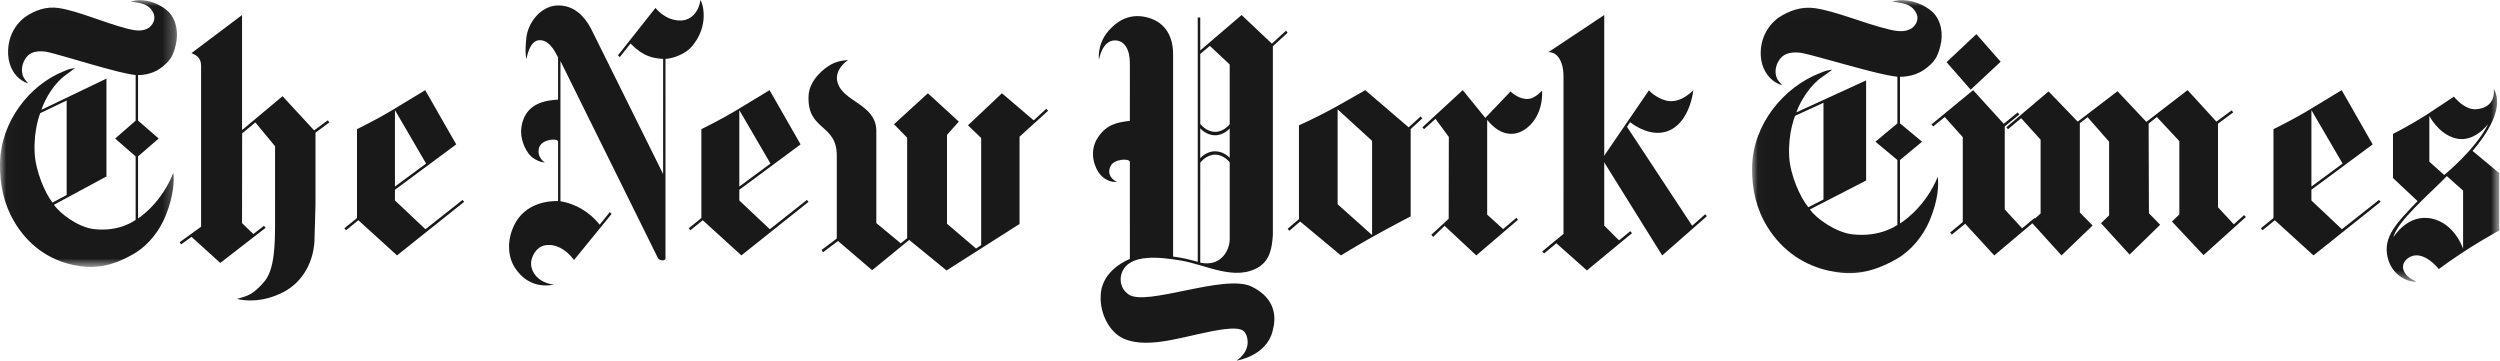 <svg height="30" viewBox="0 0 208 30" width="208" xmlns="http://www.w3.org/2000/svg" xmlns:xlink="http://www.w3.org/1999/xlink"><mask id="a" fill="#fff"><path d="m.02.014h14.707v22.195h-14.707z" fill="#fff" fill-rule="evenodd"/></mask><mask id="b" fill="#fff"><path d="m.024.015h62.174v23.425h-62.174z" fill="#fff" fill-rule="evenodd"/></mask><g fill="#1a1919" fill-rule="evenodd"><path d="m11.987.034c.543.051 1.395.339 2.036.943.682.712.837 1.792.598 2.774-.213.875-.45 1.329-1.281 1.934-.839.609-1.854.557-1.854.557v3.79l1.715 1.492-1.715 1.488 0 5.162s1.718-1.059 2.784-3.43c0 0 .044-.129.144-.373.095.635.041 1.921-.628 3.571-.504 1.243-1.419 2.439-2.568 3.121-2.036 1.214-3.562 1.329-5.199.965-1.916-.424-3.657-1.582-4.845-3.601-.835-1.419-1.208-3.074-1.174-4.853.067-3.494 2.485-6.508 5.275-7.631.34-.137.475-.227.957-.274-.222.163-.479.373-.794.596-.899.635-1.669 1.899-1.997 2.873l5.417-2.598v8.142l-4.368 2.353c.498.742 2.01 1.865 3.304 2.024 2.201.262 3.492-.771 3.492-.771l-0-5.274-1.705-1.488 1.706-1.488v-3.794c-.93-.116-2.06-.446-2.721-.622-.971-.257-4.21-1.235-4.72-1.316-.509-.081-1.136-.056-1.516.309-.38.369-.615 1.016-.453 1.599.091.33.303.523.462.711 0 0-.187-.017-.526-.236-.612-.394-1.077-1.166-1.133-2.118-.072-1.248.406-2.371 1.363-3.125.831-.575 1.772-.944 2.865-.776 1.595.244 3.74 1.213 5.651 1.706.74.193 1.313.258 1.833-.069.242-.189.669-.673.32-1.316-.407-.755-1.186-.738-1.847-.87.568-.129.693-.129 1.12-.086zm-6.441 16.189v-7.863l-2.199 1.055c-.001 0-.561 1.35-.463 3.31.077 1.531.873 3.362 1.485 4.129z" mask="url(#a)"/><path d="m35.377 7.5s-1.748 1.065-2.923 1.771c-1.175.702-2.752 1.475-2.752 1.475v7.396l-1.051.85.139.164 1.026-.832 3.214 2.925 5.586-4.455-.132-.161-3.087 2.439-2.537-2.392 0-.892 5.097-3.775zm.074 6.108-2.591 1.911v-6.357z"/><path d="m19.711 24.87c.768.184 2.123.287 3.756-.51 1.808-.881 2.718-2.752 2.706-4.669l.077-2.718 0-5.936 1.156-.86-.135-.167-1.138.835-2.626-2.841-3.369 2.816v-9.569l-4.209 3.167c.187.116.784.223.801 1.04v13.405l-1.782 1.288.122.18.861-.625 2.397 2.17 3.773-2.922-.137-.167-.887.685-.939-.907.009-7.468 1.099-.912 1.639 1.982s-.003 4.836.001 6.441c-.012 1.712-.018 3.847-.942 4.879-.924 1.036-1.294 1.117-2.235 1.387"/><path d="m46.088 23.684c-1.352-.171-1.92-1.081-1.904-1.798.01-.46.386-1.361 1.208-1.483.821-.127 1.661.302 2.37 1.225l3.122-3.828-.15-.149-.839 1.041c-.852-1.076-2.061-1.755-3.265-1.951v-11.665l8.11 16.394s.078.188.411.188c.287 0 .218-.258.218-.258l-.001-16.499c.659-.031 1.665-.433 2.153-.988 1.562-1.781.924-3.723.752-3.912-.096.849-.684 1.702-1.665 1.706-1.288.004-2.073-1.05-2.073-1.05l-3.12 3.947.149.149.894-1.133c1.092 1.116 1.889 1.221 2.713 1.282l-.001 9.573-6.015-12.128c-.544-1.002-1.374-1.881-2.674-1.895-1.494-.009-2.564 1.452-2.692 2.712-.145 1.422.015 1.75.015 1.75s.22-1.584 1.103-1.571c.793.013 1.206.822 1.524 1.431v3.513c-.818.061-2.948.167-3.078 2.625-.01.914.502 1.873.95 2.196.576.42 1.026.411 1.026.411s-.691-.407-.484-1.212c.185-.722 1.537-.84 1.586-.538l-0 4.957c-.651-.009-2.734.07-3.674 2.052-.567 1.199-.533 2.538.072 3.482.494.771 1.509 1.755 3.258 1.423"/><path d="m64.028 7.5s-1.748 1.065-2.923 1.771c-1.175.702-2.751 1.475-2.751 1.475v7.396l-1.051.85.14.164 1.025-.832 3.214 2.925 5.587-4.455-.133-.161-3.087 2.439-2.538-2.392 0-.892 5.097-3.775zm.075 6.108-2.592 1.911v-6.357z"/><path d="m72.561 22.482-2.836-2.433-1.245.934-.127-.184 1.267-.956v-6.8c.061-2.8-2.485-2.105-2.347-5.076.061-1.306 1.285-2.294 1.903-2.621.662-.346 1.378-.346 1.378-.346s-1.161.749-.879 1.826c.434 1.661 3.184 1.809 3.236 4.022v7.716l2.031 1.679.534-.431v-8.353l-1.095-1.122 2.819-2.576 2.575 2.357-.982 1.1v7.402l2.412 2.056.429-.283v-8.909l-1.097-1.059 2.825-2.666 2.641 2.253 1.055-.965.143.17-2.374 2.154v7.262l-6.075 3.869-3.107-2.541z"/><path d="m194.827 7.5s-1.748 1.065-2.923 1.771c-1.176.702-2.752 1.475-2.752 1.475v7.396l-1.051.85.14.164 1.025-.832 3.214 2.925 5.586-4.455-.132-.161-3.088 2.439-2.538-2.392v-.892l5.098-3.775zm.075 6.108-2.592 1.911v-6.357z"/><path d="m166.924 10.589.142.161 1.092-.918 1.62 1.789v6.144l-.787.701 2.525 2.783 2.591-2.49-1.064-1.075v-7.432l.644-.501 1.791 2.039v6.127l-.674.655 2.377 2.609 2.543-2.482-.934-.956-.024-7.461.687-.544 1.868 2.005v6.093l-.614.599 2.625 2.792 3.524-3.174-.15-.157-.855.769-1.313-1.419v-6.956l1.267-.939-.132-.17-1.269.939-2.398-2.622-3.429 2.643-2.402-2.549-3.312 2.528-2.423-2.515z"/><path d="m160.696 10.355.148.163.959-.782 1.5 1.675v7.065l-1.057.872.148.163 1.11-.894 2.418 2.633 3.495-2.945-.148-.163-1.029.855-1.445-1.573v-6.907l1.219-.996-.147-.162-1.158.94-2.545-2.799z"/><g transform="translate(145.747)"><path d="m16.206 5.171 2.482-2.333 2.019 2.298-2.494 2.325z" mask="url(#b)"/><path d="m12.867.034c.582.053 1.494.346 2.182.965.73.728.897 1.833.641 2.838-.228.895-.482 1.36-1.373 1.979-.898.623-1.985.57-1.985.57v3.877l1.838 1.527-1.838 1.522v5.282s1.841-1.083 2.983-3.509c0 0 .047-.132.153-.382.102.65.044 1.965-.672 3.654-.54 1.272-1.521 2.496-2.752 3.193-2.181 1.242-3.816 1.36-5.569.987-2.054-.434-3.918-1.619-5.191-3.685-.895-1.452-1.296-3.144-1.258-4.965.072-3.575 2.662-6.658 5.652-7.808.363-.14.508-.232 1.025-.281-.238.167-.514.382-.851.61-.963.649-1.788 1.943-2.14 2.939l5.803-2.658v8.33l-4.68 2.408c.534.759 2.154 1.908 3.541 2.07 2.357.268 3.74-.789 3.74-.789v-5.396l-1.827-1.522 1.827-1.522v-3.882c-.996-.118-2.206-.456-2.914-.636-1.041-.263-4.512-1.263-5.057-1.346-.545-.083-1.218-.057-1.625.316-.407.377-.659 1.039-.486 1.636.098.338.324.535.496.728 0 0-.201-.018-.564-.241-.656-.403-1.154-1.193-1.214-2.167-.077-1.276.435-2.425 1.46-3.197.891-.588 1.898-.965 3.07-.794 1.709.25 4.007 1.241 6.054 1.745.793.198 1.407.263 1.964-.07.26-.193.717-.689.343-1.346-.436-.772-1.271-.755-1.978-.89.609-.132.742-.132 1.2-.088zm-6.9 16.562v-8.044l-2.357 1.079s-.601 1.382-.497 3.386c.083 1.566.936 3.439 1.591 4.224z" mask="url(#b)"/><path d="m55.302 23.422c-.377.113-2.014-.294-2.406-2.036-.383-1.698.765-2.847 2.5-4.654l-2.047-1.922v-3.667s1.504-.772 2.683-1.526c1.179-.759 2.385-1.579 2.385-1.579s.879 1.141 1.874 1.049c1.556-.141 1.484-1.399 1.439-1.698.266.487.977 1.934-1.758 5.171l2.227 1.847v4.764s-2.587 1.382-5.034 3.215c0 0-1.366-1.754-2.552-.916-.801.565-.435 1.521.69 1.952zm-1.925-3.672s1.176-1.995 3.195-1.566c1.937.412 2.61 2.513 2.61 2.513v-4.838l-1.351-1.206c-1.484 1.531-4.126 3.746-4.453 5.097zm2.998-10.106v3.812l1.236 1.105s2.685-2.207 3.659-4.251c0 0-1.206 1.68-2.831 1.167-1.36-.425-2.065-1.833-2.065-1.833z" mask="url(#b)"/></g><path d="m117.199 10.595.999-.908.143.16-.973.891v7.262s-1.849.967-3.139 1.686c-1.289.719-2.667 1.564-2.667 1.564l-3.391-2.821-.897.77-.145-.16.943-.811v-7.809h.012s1.6-.715 2.949-1.467c1.207-.673 2.558-1.451 2.558-1.451zm-5.908 6.4 2.866 2.561v-7.838l-2.866-2.619z"/><path d="m123.576 9.808 2.095-2.193s.288.259.558.394c.153.076.787.412 1.369.085.315-.178.36-.225.706-.56.071 1.706-.728 2.906-1.725 3.403-.408.204-1.6.594-2.846-.963v7.883l1.326 1.201 1.107-.938.128.166-3.466 2.965-2.638-2.46-.949.916-.156-.17 1.446-1.336.012-6.806-1.109-1.506-.953.861-.138-.157 3.358-3.093z"/><path d="m133.29 13.218 3.903-5.705s.515.612 1.411.851c1.219.319 2.283-.864 2.283-.864-.204 1.526-.973 3.257-2.562 3.521-1.4.235-2.702-.859-2.702-.859l-.253.394 5.418 8.225 1.084-.955.14.159-3.718 3.266z"/><path d="m130.083 6.341c0-1.269-.55-2.051-1.267-1.995l4.657-3.096v17.523h.001l1.23 1.226.932-.764.146.164-3.753 3.1-2.542-2.259-1.018.847-.161-.164 1.776-1.463z"/><path d="m94.006 5.287c-0-1.224-.467-1.907-1.224-1.925-1.089-.027-1.347 1.608-1.347 1.608s-.198-1.259.792-2.403c.557-.639 1.596-1.537 3.22-1.121 1.678.433 2.154 1.818 2.154 3.041v16.86s.634.081 1.069.184c.504.111.982.254.982.254v-20.331h.209v2.742l3.44-2.947 2.52 2.385 1.175-1.081.134.17-1.228 1.125v15.677c-.061 1.022-.216 2.063-1.123 2.662-2.024 1.277-4.466-.196-6.641-.531-1.615-.255-4.149-.58-4.785.996-.208.518-.193 1.317.539 1.84 1.47 1.046 8.014-1.755 10.258-.643 2.046 1.013 2.039 2.617 1.723 3.721-.532 2.068-2.985 2.43-2.985 2.43s1.2-.742.858-1.97c-.173-.621-.569-.795-1.854-.643-2.805.339-6.158 1.786-8.411.782-1.161-.514-1.982-2.059-1.903-3.577.058-2.184 2.427-3.046 2.427-3.046l-.001-8.08c-.068-.322-1.332-.237-1.608.357-.421.898.522 1.309.522 1.309s-.782.125-1.437-.679c-.319-.393-.985-1.769-.119-3.042.712-1.05 1.566-1.233 2.642-1.358zm5.856 16.562s.998.281 1.726-.353c.809-.71.724-1.706.724-1.706v-6.28s-.469-.643-1.214-.643c-.745 0-1.235.666-1.235.666zm2.449-16.486-1.652-1.545-.797.67v5.82s.491.661 1.235.661c.745 0 1.214-.634 1.214-.634zm0 5.319s-.473.572-1.218.572-1.232-.576-1.232-.576v2.484s.487-.576 1.232-.576 1.218.545 1.218.545z"/></g></svg>